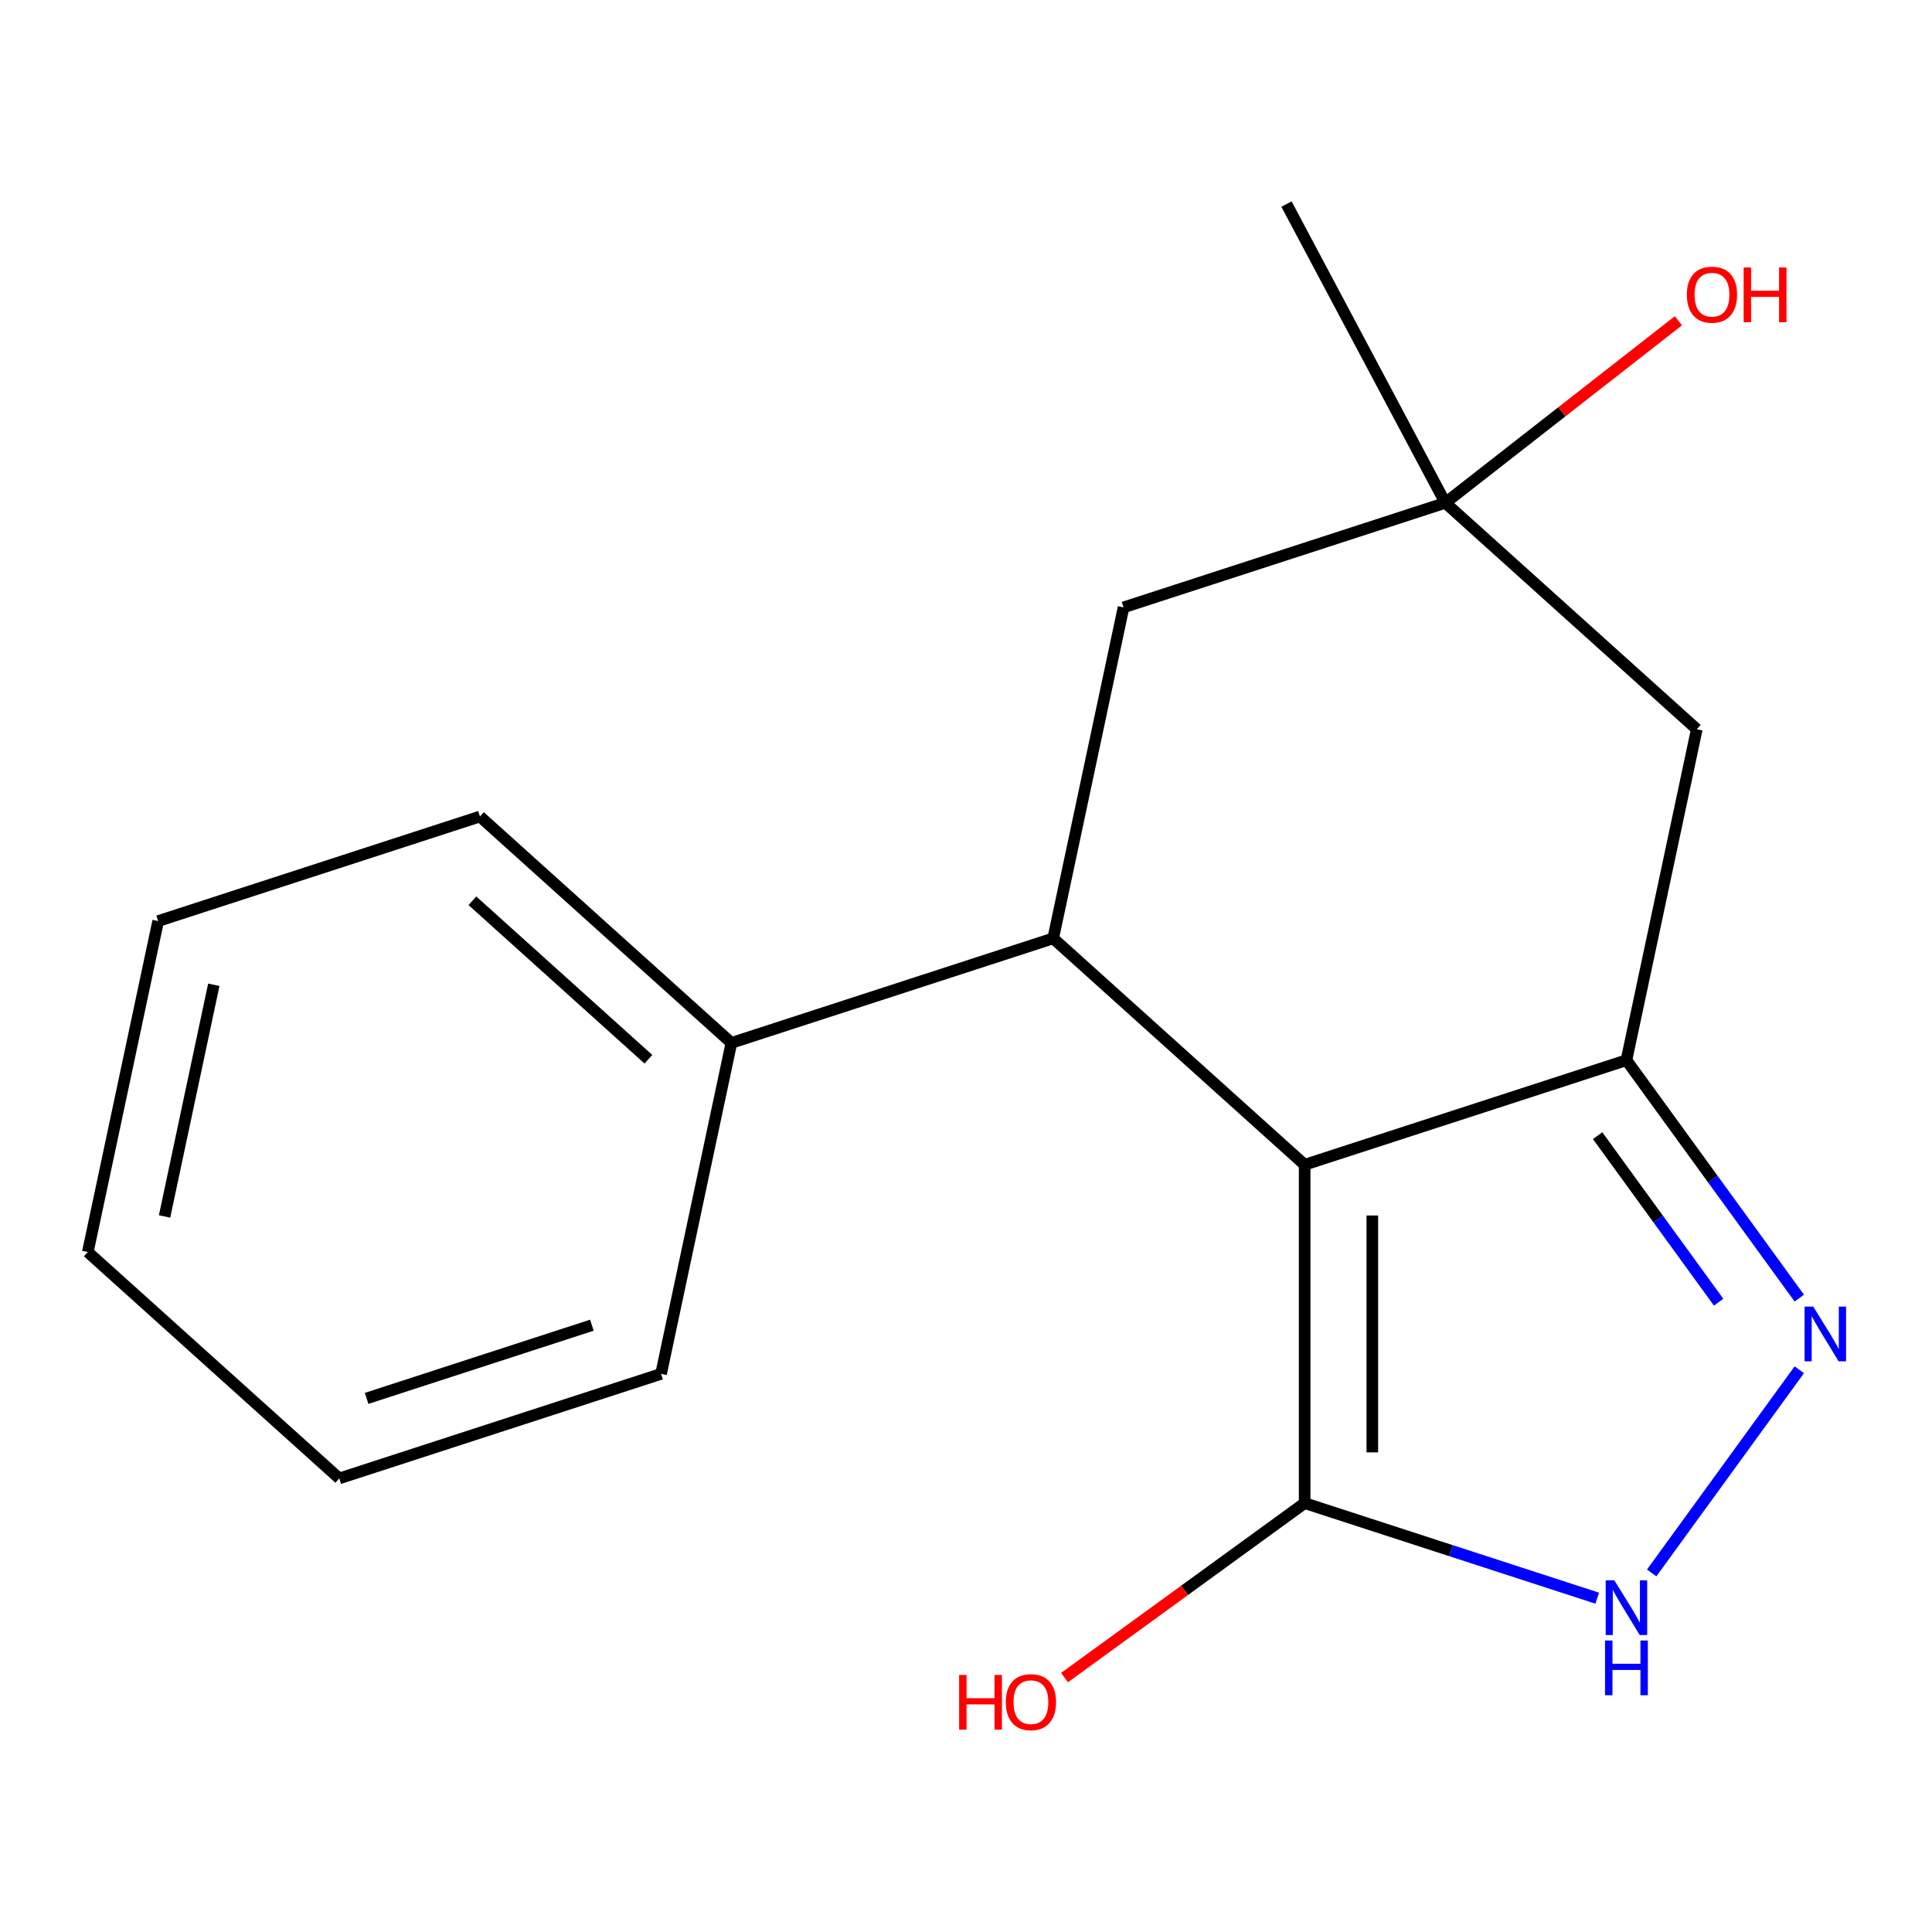 <?xml version='1.0' encoding='iso-8859-1'?>
<svg version='1.1' baseProfile='full'
              xmlns='http://www.w3.org/2000/svg'
                      xmlns:rdkit='http://www.rdkit.org/xml'
                      xmlns:xlink='http://www.w3.org/1999/xlink'
                  xml:space='preserve'
width='1000px' height='1000px' viewBox='0 0 1000 1000'>
<!-- END OF HEADER -->
<rect style='opacity:1.0;fill:#FFFFFF;stroke:none' width='1000' height='1000' x='0' y='0'> </rect>
<path class='bond-0' d='M 675.283,602.877 L 841.843,548.758' style='fill:none;fill-rule:evenodd;stroke:#000000;stroke-width:6px;stroke-linecap:butt;stroke-linejoin:miter;stroke-opacity:1' />
<path class='bond-2' d='M 675.283,602.877 L 545.135,485.691' style='fill:none;fill-rule:evenodd;stroke:#000000;stroke-width:6px;stroke-linecap:butt;stroke-linejoin:miter;stroke-opacity:1' />
<path class='bond-3' d='M 675.283,602.877 L 675.283,778.008' style='fill:none;fill-rule:evenodd;stroke:#000000;stroke-width:6px;stroke-linecap:butt;stroke-linejoin:miter;stroke-opacity:1' />
<path class='bond-3' d='M 710.309,629.146 L 710.309,751.738' style='fill:none;fill-rule:evenodd;stroke:#000000;stroke-width:6px;stroke-linecap:butt;stroke-linejoin:miter;stroke-opacity:1' />
<path class='bond-1' d='M 841.843,548.758 L 886.579,610.331' style='fill:none;fill-rule:evenodd;stroke:#000000;stroke-width:6px;stroke-linecap:butt;stroke-linejoin:miter;stroke-opacity:1' />
<path class='bond-1' d='M 886.579,610.331 L 931.314,671.904' style='fill:none;fill-rule:evenodd;stroke:#0000FF;stroke-width:6px;stroke-linecap:butt;stroke-linejoin:miter;stroke-opacity:1' />
<path class='bond-1' d='M 826.927,587.818 L 858.242,630.919' style='fill:none;fill-rule:evenodd;stroke:#000000;stroke-width:6px;stroke-linecap:butt;stroke-linejoin:miter;stroke-opacity:1' />
<path class='bond-1' d='M 858.242,630.919 L 889.557,674.02' style='fill:none;fill-rule:evenodd;stroke:#0000FF;stroke-width:6px;stroke-linecap:butt;stroke-linejoin:miter;stroke-opacity:1' />
<path class='bond-5' d='M 841.843,548.758 L 878.255,377.453' style='fill:none;fill-rule:evenodd;stroke:#000000;stroke-width:6px;stroke-linecap:butt;stroke-linejoin:miter;stroke-opacity:1' />
<path class='bond-17' d='M 931.314,708.981 L 854.896,814.161' style='fill:none;fill-rule:evenodd;stroke:#0000FF;stroke-width:6px;stroke-linecap:butt;stroke-linejoin:miter;stroke-opacity:1' />
<path class='bond-7' d='M 545.135,485.691 L 581.547,314.386' style='fill:none;fill-rule:evenodd;stroke:#000000;stroke-width:6px;stroke-linecap:butt;stroke-linejoin:miter;stroke-opacity:1' />
<path class='bond-8' d='M 545.135,485.691 L 378.575,539.809' style='fill:none;fill-rule:evenodd;stroke:#000000;stroke-width:6px;stroke-linecap:butt;stroke-linejoin:miter;stroke-opacity:1' />
<path class='bond-4' d='M 675.283,778.008 L 751.004,802.611' style='fill:none;fill-rule:evenodd;stroke:#000000;stroke-width:6px;stroke-linecap:butt;stroke-linejoin:miter;stroke-opacity:1' />
<path class='bond-4' d='M 751.004,802.611 L 826.725,827.215' style='fill:none;fill-rule:evenodd;stroke:#0000FF;stroke-width:6px;stroke-linecap:butt;stroke-linejoin:miter;stroke-opacity:1' />
<path class='bond-9' d='M 675.283,778.008 L 613.13,823.165' style='fill:none;fill-rule:evenodd;stroke:#000000;stroke-width:6px;stroke-linecap:butt;stroke-linejoin:miter;stroke-opacity:1' />
<path class='bond-9' d='M 613.13,823.165 L 550.977,868.322' style='fill:none;fill-rule:evenodd;stroke:#FF0000;stroke-width:6px;stroke-linecap:butt;stroke-linejoin:miter;stroke-opacity:1' />
<path class='bond-18' d='M 878.255,377.453 L 748.107,260.267' style='fill:none;fill-rule:evenodd;stroke:#000000;stroke-width:6px;stroke-linecap:butt;stroke-linejoin:miter;stroke-opacity:1' />
<path class='bond-6' d='M 748.107,260.267 L 581.547,314.386' style='fill:none;fill-rule:evenodd;stroke:#000000;stroke-width:6px;stroke-linecap:butt;stroke-linejoin:miter;stroke-opacity:1' />
<path class='bond-10' d='M 748.107,260.267 L 808.421,213.145' style='fill:none;fill-rule:evenodd;stroke:#000000;stroke-width:6px;stroke-linecap:butt;stroke-linejoin:miter;stroke-opacity:1' />
<path class='bond-10' d='M 808.421,213.145 L 868.734,166.023' style='fill:none;fill-rule:evenodd;stroke:#FF0000;stroke-width:6px;stroke-linecap:butt;stroke-linejoin:miter;stroke-opacity:1' />
<path class='bond-11' d='M 748.107,260.267 L 665.888,105.635' style='fill:none;fill-rule:evenodd;stroke:#000000;stroke-width:6px;stroke-linecap:butt;stroke-linejoin:miter;stroke-opacity:1' />
<path class='bond-12' d='M 378.575,539.809 L 248.427,422.623' style='fill:none;fill-rule:evenodd;stroke:#000000;stroke-width:6px;stroke-linecap:butt;stroke-linejoin:miter;stroke-opacity:1' />
<path class='bond-12' d='M 335.615,548.261 L 244.512,466.231' style='fill:none;fill-rule:evenodd;stroke:#000000;stroke-width:6px;stroke-linecap:butt;stroke-linejoin:miter;stroke-opacity:1' />
<path class='bond-13' d='M 378.575,539.809 L 342.163,711.114' style='fill:none;fill-rule:evenodd;stroke:#000000;stroke-width:6px;stroke-linecap:butt;stroke-linejoin:miter;stroke-opacity:1' />
<path class='bond-15' d='M 248.427,422.623 L 81.867,476.742' style='fill:none;fill-rule:evenodd;stroke:#000000;stroke-width:6px;stroke-linecap:butt;stroke-linejoin:miter;stroke-opacity:1' />
<path class='bond-14' d='M 342.163,711.114 L 175.603,765.233' style='fill:none;fill-rule:evenodd;stroke:#000000;stroke-width:6px;stroke-linecap:butt;stroke-linejoin:miter;stroke-opacity:1' />
<path class='bond-14' d='M 306.355,685.92 L 189.763,723.803' style='fill:none;fill-rule:evenodd;stroke:#000000;stroke-width:6px;stroke-linecap:butt;stroke-linejoin:miter;stroke-opacity:1' />
<path class='bond-19' d='M 175.603,765.233 L 45.455,648.047' style='fill:none;fill-rule:evenodd;stroke:#000000;stroke-width:6px;stroke-linecap:butt;stroke-linejoin:miter;stroke-opacity:1' />
<path class='bond-16' d='M 81.867,476.742 L 45.455,648.047' style='fill:none;fill-rule:evenodd;stroke:#000000;stroke-width:6px;stroke-linecap:butt;stroke-linejoin:miter;stroke-opacity:1' />
<path class='bond-16' d='M 110.666,509.72 L 85.177,629.633' style='fill:none;fill-rule:evenodd;stroke:#000000;stroke-width:6px;stroke-linecap:butt;stroke-linejoin:miter;stroke-opacity:1' />
<path  class='atom-2' d='M 938.523 676.282
L 947.803 691.282
Q 948.723 692.762, 950.203 695.442
Q 951.683 698.122, 951.763 698.282
L 951.763 676.282
L 955.523 676.282
L 955.523 704.602
L 951.643 704.602
L 941.683 688.202
Q 940.523 686.282, 939.283 684.082
Q 938.083 681.882, 937.723 681.202
L 937.723 704.602
L 934.043 704.602
L 934.043 676.282
L 938.523 676.282
' fill='#0000FF'/>
<path  class='atom-5' d='M 835.583 817.967
L 844.863 832.967
Q 845.783 834.447, 847.263 837.127
Q 848.743 839.807, 848.823 839.967
L 848.823 817.967
L 852.583 817.967
L 852.583 846.287
L 848.703 846.287
L 838.743 829.887
Q 837.583 827.967, 836.343 825.767
Q 835.143 823.567, 834.783 822.887
L 834.783 846.287
L 831.103 846.287
L 831.103 817.967
L 835.583 817.967
' fill='#0000FF'/>
<path  class='atom-5' d='M 830.763 849.119
L 834.603 849.119
L 834.603 861.159
L 849.083 861.159
L 849.083 849.119
L 852.923 849.119
L 852.923 877.439
L 849.083 877.439
L 849.083 864.359
L 834.603 864.359
L 834.603 877.439
L 830.763 877.439
L 830.763 849.119
' fill='#0000FF'/>
<path  class='atom-10' d='M 496.439 866.948
L 500.279 866.948
L 500.279 878.988
L 514.759 878.988
L 514.759 866.948
L 518.599 866.948
L 518.599 895.268
L 514.759 895.268
L 514.759 882.188
L 500.279 882.188
L 500.279 895.268
L 496.439 895.268
L 496.439 866.948
' fill='#FF0000'/>
<path  class='atom-10' d='M 520.599 881.028
Q 520.599 874.228, 523.959 870.428
Q 527.319 866.628, 533.599 866.628
Q 539.879 866.628, 543.239 870.428
Q 546.599 874.228, 546.599 881.028
Q 546.599 887.908, 543.199 891.828
Q 539.799 895.708, 533.599 895.708
Q 527.359 895.708, 523.959 891.828
Q 520.599 887.948, 520.599 881.028
M 533.599 892.508
Q 537.919 892.508, 540.239 889.628
Q 542.599 886.708, 542.599 881.028
Q 542.599 875.468, 540.239 872.668
Q 537.919 869.828, 533.599 869.828
Q 529.279 869.828, 526.919 872.628
Q 524.599 875.428, 524.599 881.028
Q 524.599 886.748, 526.919 889.628
Q 529.279 892.508, 533.599 892.508
' fill='#FF0000'/>
<path  class='atom-11' d='M 873.112 152.526
Q 873.112 145.726, 876.472 141.926
Q 879.832 138.126, 886.112 138.126
Q 892.392 138.126, 895.752 141.926
Q 899.112 145.726, 899.112 152.526
Q 899.112 159.406, 895.712 163.326
Q 892.312 167.206, 886.112 167.206
Q 879.872 167.206, 876.472 163.326
Q 873.112 159.446, 873.112 152.526
M 886.112 164.006
Q 890.432 164.006, 892.752 161.126
Q 895.112 158.206, 895.112 152.526
Q 895.112 146.966, 892.752 144.166
Q 890.432 141.326, 886.112 141.326
Q 881.792 141.326, 879.432 144.126
Q 877.112 146.926, 877.112 152.526
Q 877.112 158.246, 879.432 161.126
Q 881.792 164.006, 886.112 164.006
' fill='#FF0000'/>
<path  class='atom-11' d='M 902.512 138.446
L 906.352 138.446
L 906.352 150.486
L 920.832 150.486
L 920.832 138.446
L 924.672 138.446
L 924.672 166.766
L 920.832 166.766
L 920.832 153.686
L 906.352 153.686
L 906.352 166.766
L 902.512 166.766
L 902.512 138.446
' fill='#FF0000'/>
</svg>
